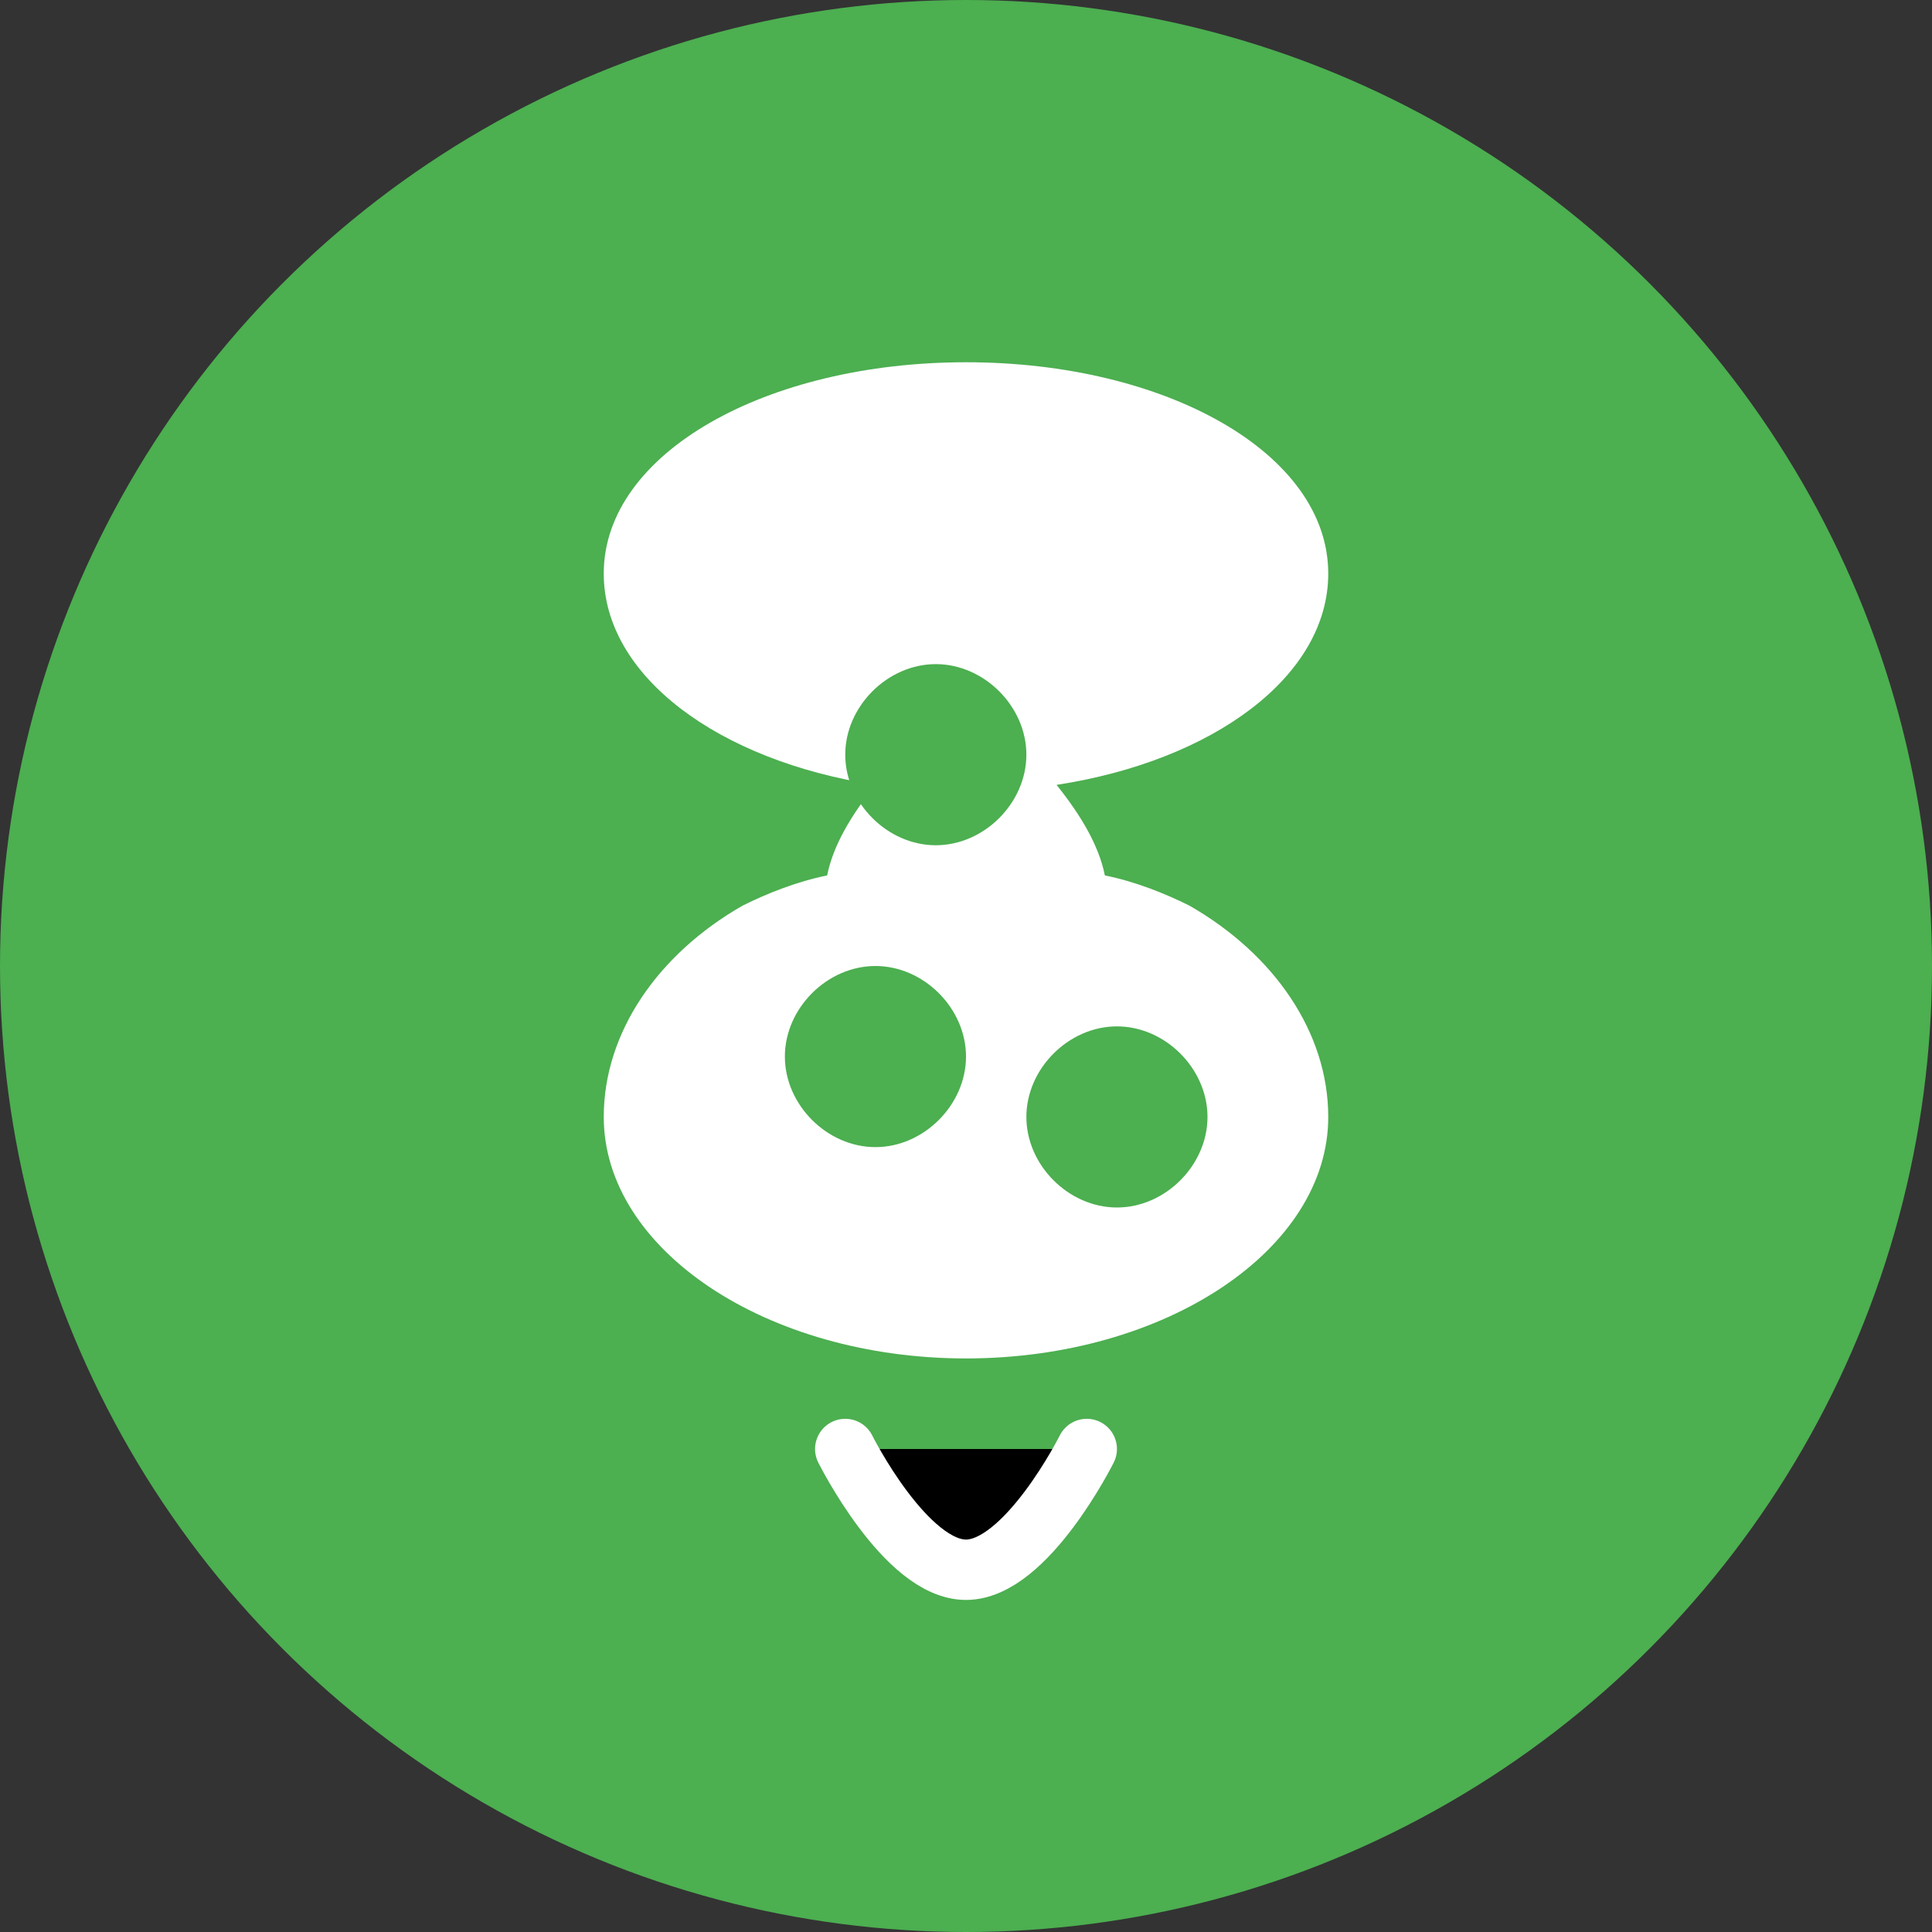 <svg width="32" height="32" viewBox="0 0 32 32" xmlns="http://www.w3.org/2000/svg">
  <rect x="0" y="0" width="32" height="32" fill="#333333" stroke="none"/>
  <circle cx="16" cy="16" r="16" fill="#4CAF50"/>
  <path d="M16 6C12.7 6 10 7.5 10 9.5C10 11.2 11.9 12.6 14.5 13C14.1 13.5 13.8 14 13.7 14.5C13.2 14.6 12.7 14.8 12.3 15C10.9 15.8 10 17.1 10 18.5C10 20.7 12.7 22.5 16 22.5C19.3 22.5 22 20.7 22 18.5C22 17.1 21.1 15.8 19.7 15C19.3 14.8 18.8 14.6 18.3 14.5C18.2 14 17.9 13.5 17.5 13C20.1 12.6 22 11.2 22 9.5C22 7.5 19.3 6 16 6Z" fill="white"/>
  <path d="M14 12.5C14 13.3 14.7 14 15.5 14C16.3 14 17 13.3 17 12.5C17 11.7 16.3 11 15.5 11C14.7 11 14 11.7 14 12.5Z" fill="#4CAF50"/>
  <path d="M13 17.5C13 18.3 13.7 19 14.5 19C15.3 19 16 18.3 16 17.5C16 16.7 15.3 16 14.5 16C13.7 16 13 16.7 13 17.5Z" fill="#4CAF50"/>
  <path d="M17 18.5C17 19.3 17.7 20 18.5 20C19.3 20 20 19.3 20 18.5C20 17.7 19.3 17 18.5 17C17.7 17 17 17.7 17 18.5Z" fill="#4CAF50"/>
  <path d="M14 24C14 24 15 26 16 26C17 26 18 24 18 24" stroke="white" stroke-width="1" stroke-linecap="round"/>
</svg>
